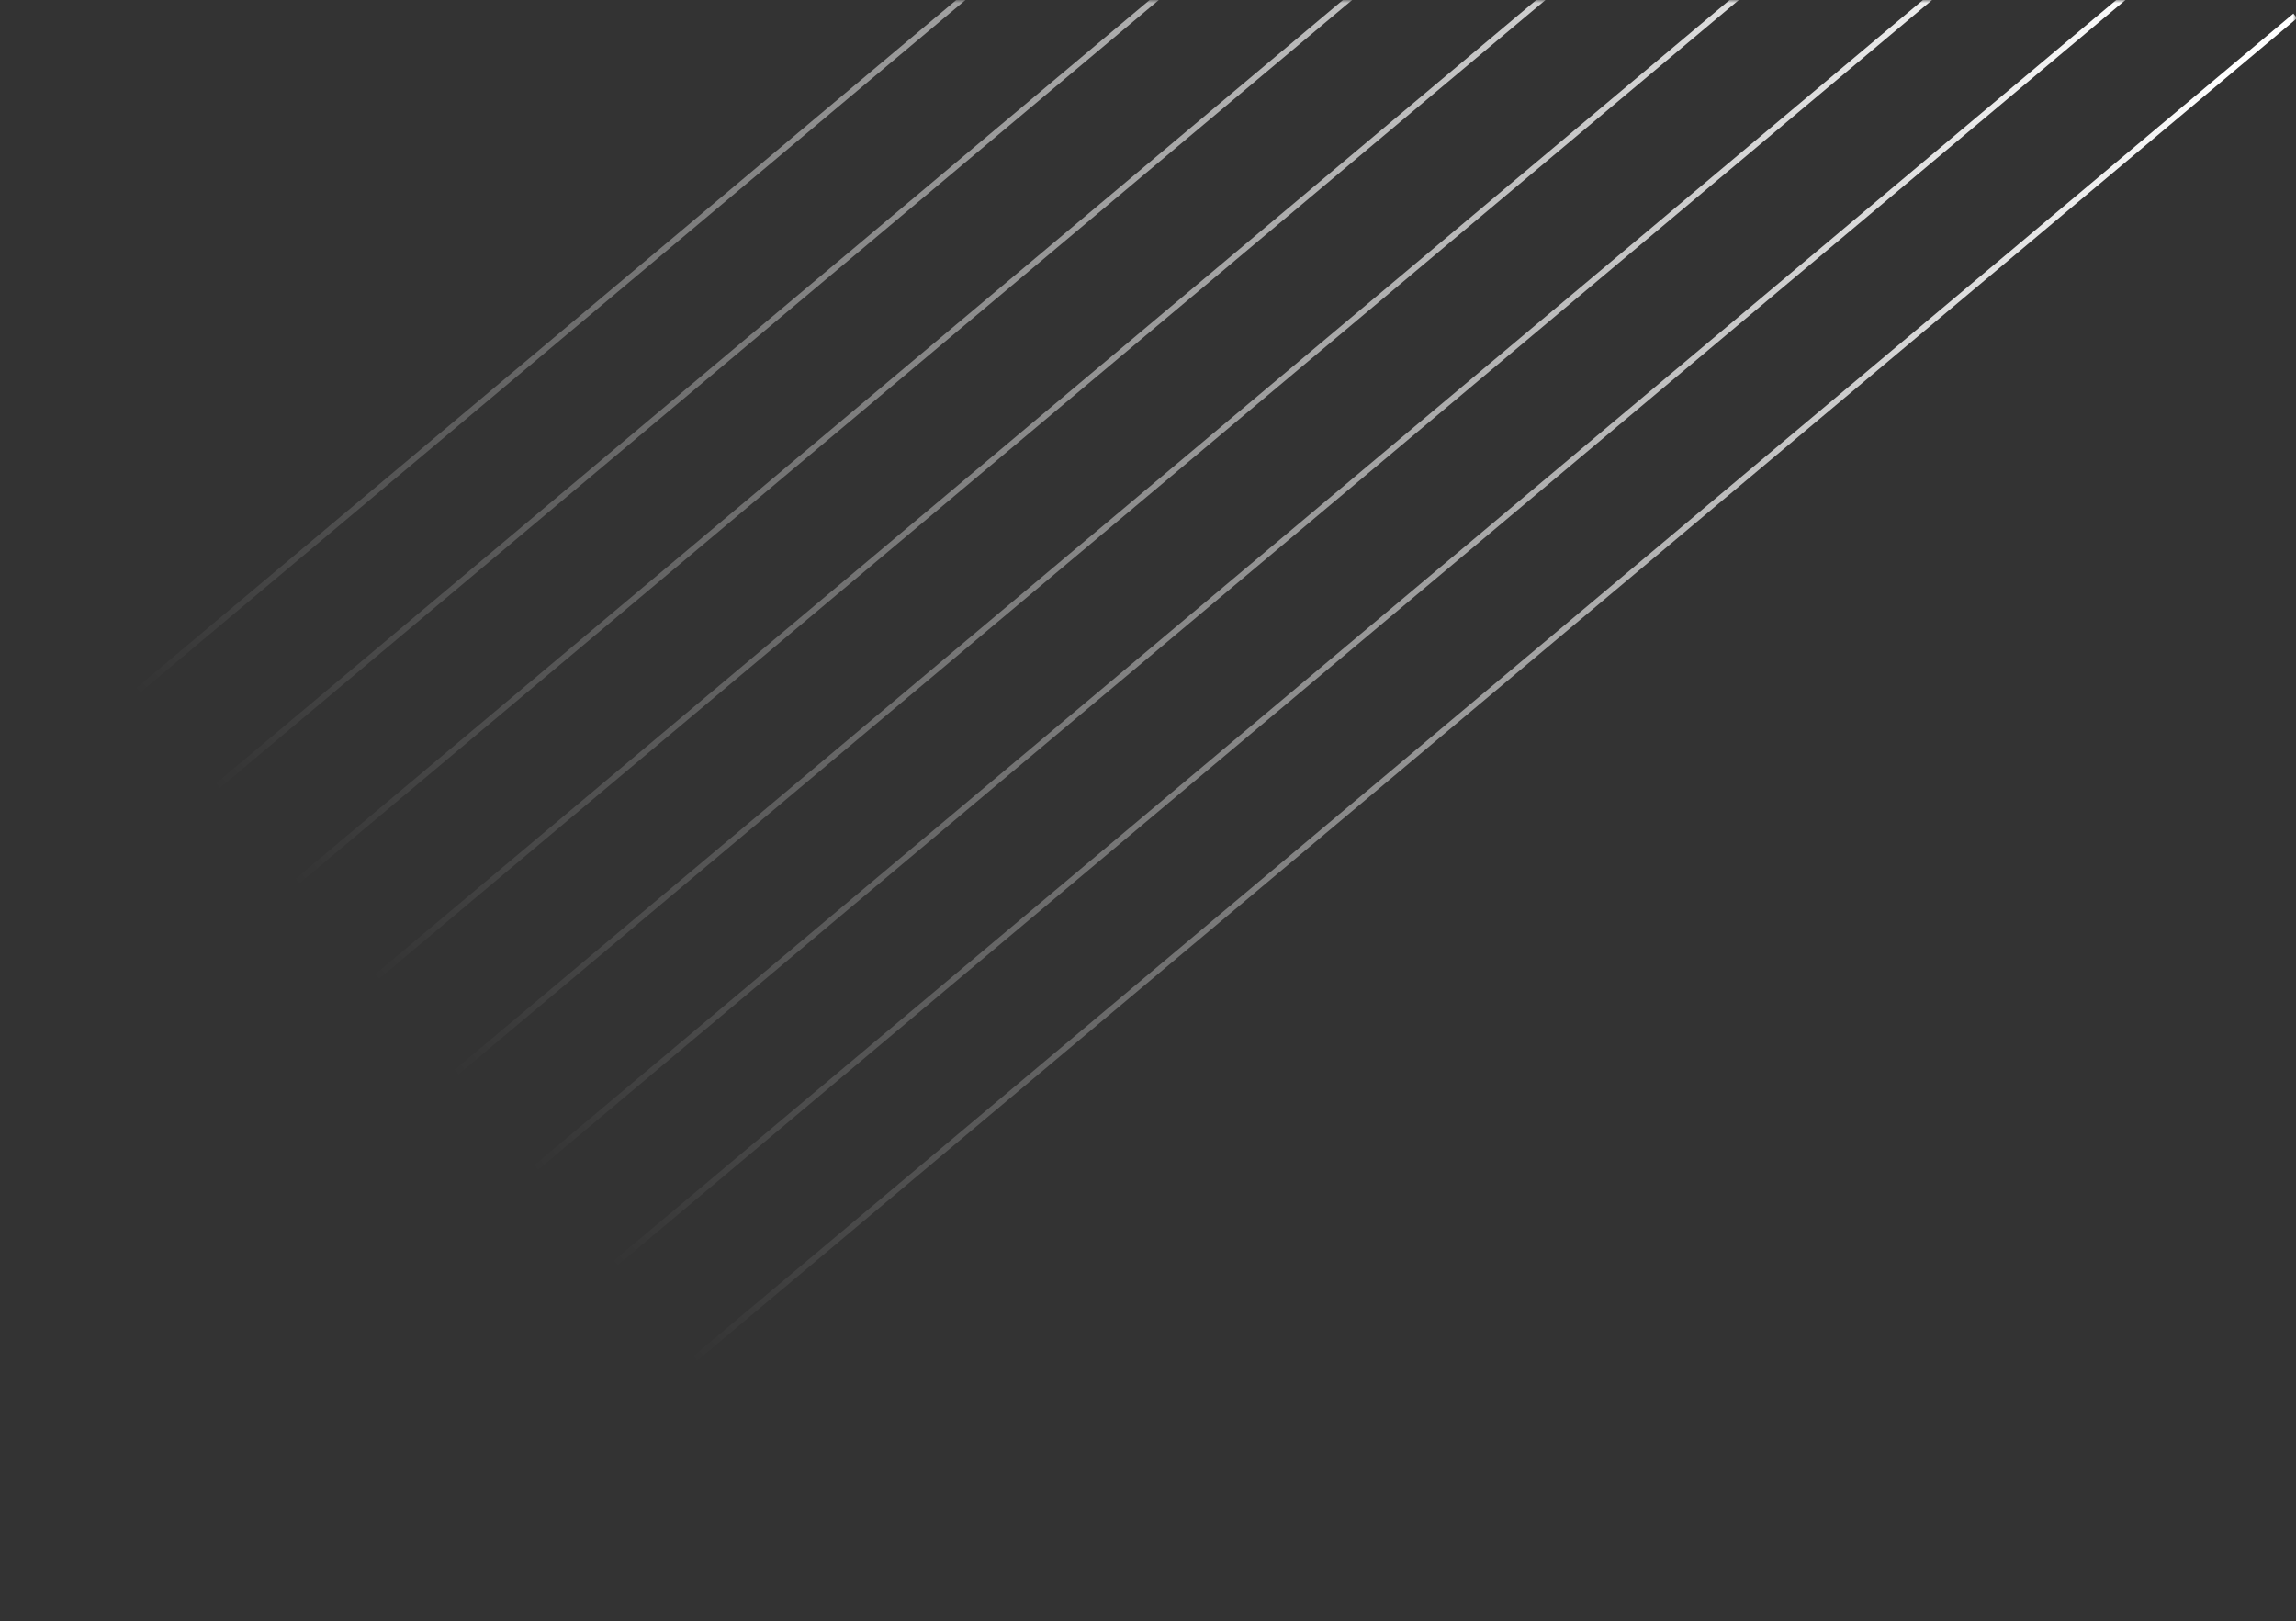 <?xml version="1.0" encoding="UTF-8"?>
<svg width="388px" height="274px" viewBox="0 0 388 274" version="1.1" xmlns="http://www.w3.org/2000/svg" xmlns:xlink="http://www.w3.org/1999/xlink">
    <rect x="0" y="0" width="388" height="274" fill="#333333" stroke="none"/>
    <title>Group 353</title>
    <defs>
        <rect id="path-1" x="0" y="0" width="388" height="274"></rect>
        <linearGradient x1="5.203%" y1="50%" x2="82.99%" y2="50%" id="linearGradient-3">
            <stop stop-color="#FFFFFF" offset="0%"></stop>
            <stop stop-color="#FFFFFF" stop-opacity="0" offset="100%"></stop>
        </linearGradient>
    </defs>
    <g id="Page-1" stroke="none" stroke-width="1" fill="none" fill-rule="evenodd">
        <g id="Group-355" transform="translate(-472, -52)">
            <g id="Group-353" transform="translate(666, 189) scale(-1, -1) translate(-666, -189) translate(472, 52)">
                <mask id="mask-2" fill="white">
                    <use xlink:href="#path-1"></use>
                </mask>
                <g id="Mask"></g>
                <g mask="url(#mask-2)" id="Combined-Shape" stroke="url(#linearGradient-3)">
                    <g transform="translate(209, 192) rotate(-40) translate(-209, -192) translate(-2, 118)">
                        <path d="M0,0.5 L422,0.5 M0,21.5 L422,21.5 M0,42.5 L422,42.5 M0,63.5 L422,63.5 M-9.09494702e-13,84.5 L422,84.5 M-9.09494702e-13,105.5 L422,105.5 M-9.09494702e-13,126.5 L422,126.5 M-9.09494702e-13,147.5 L422,147.5"></path>
                    </g>
                </g>
            </g>
        </g>
    </g>
</svg>
